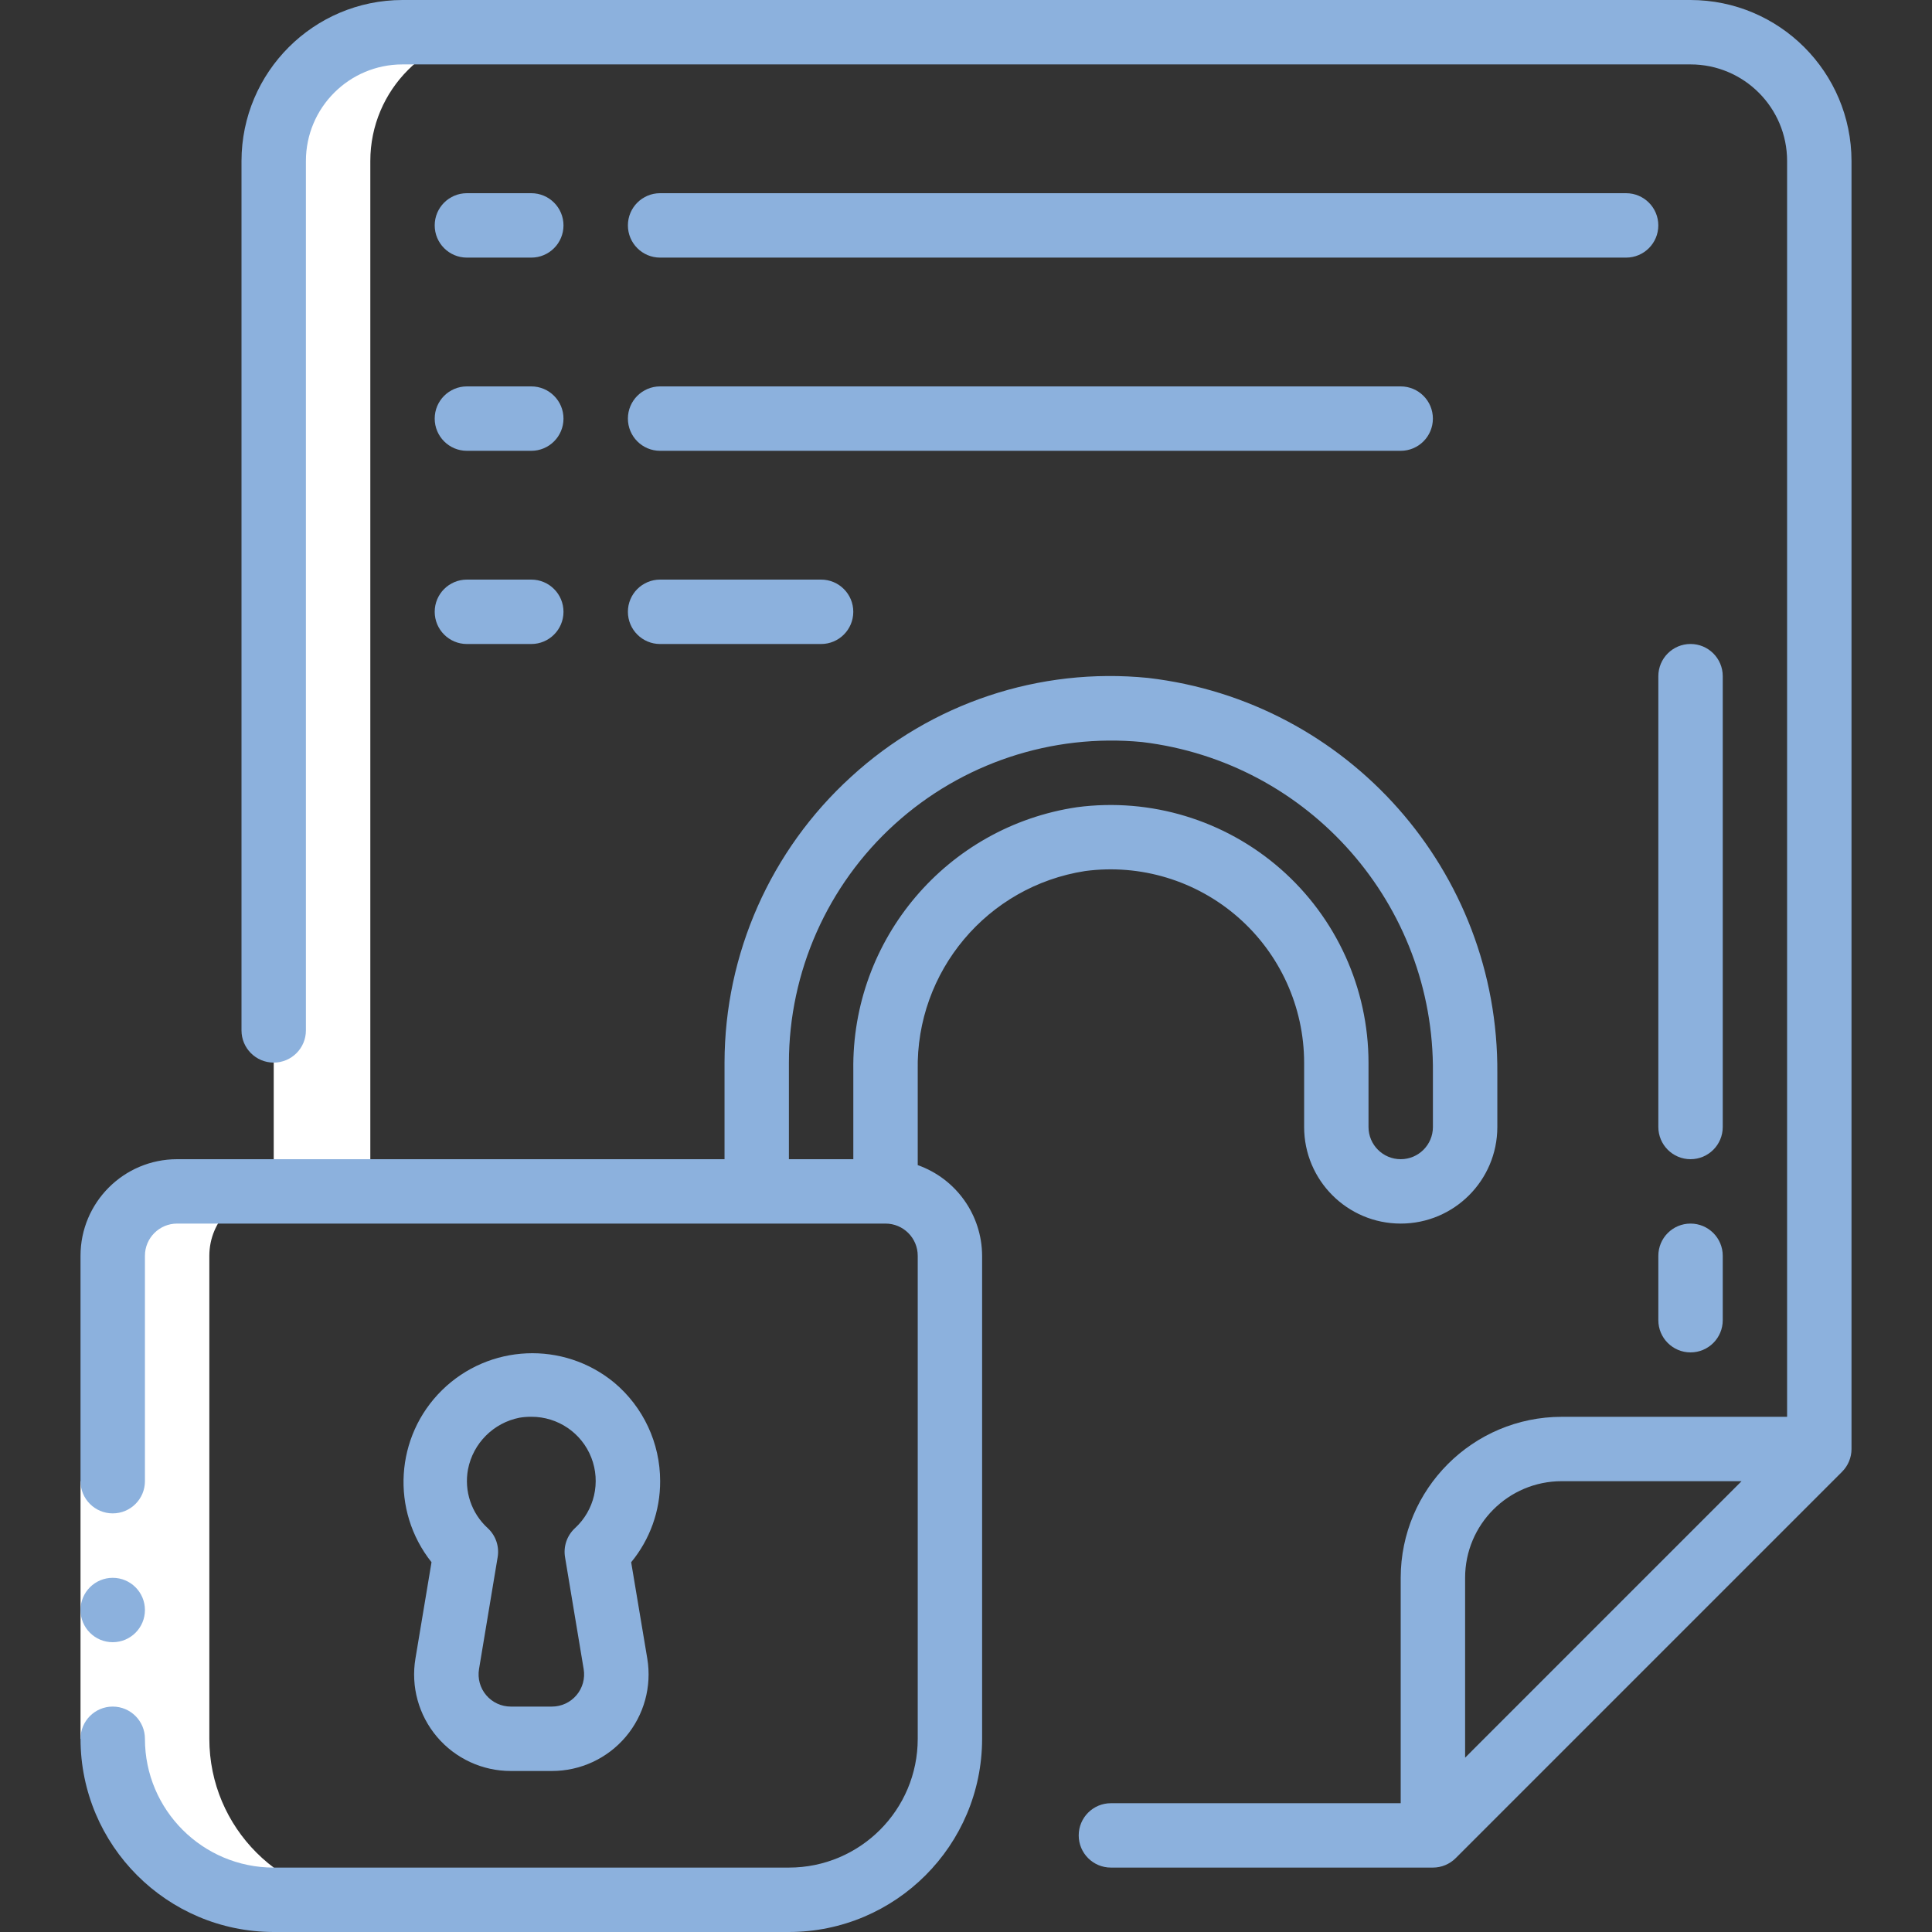 <?xml version="1.0" encoding="UTF-8"?> <svg xmlns="http://www.w3.org/2000/svg" width="65" height="65" viewBox="0 0 65 65" fill="none"><rect x="0" y="0" width="65" height="65" fill="#333333" stroke="none"/><g clip-path="url(#clip0_276_397)"><path d="M9.209 5.417V40.084H12.459V5.417C12.459 3.024 14.399 1.083 16.792 1.083H13.542C11.149 1.083 9.209 3.024 9.209 5.417Z" fill="white"></path><path d="M3.793 42.25V58.5C3.793 59.937 4.364 61.315 5.379 62.33C6.395 63.346 7.773 63.917 9.21 63.917H12.46C9.468 63.917 7.043 61.492 7.043 58.5V42.25C7.043 41.053 8.013 40.084 9.21 40.084H5.96C4.763 40.084 3.793 41.053 3.793 42.25Z" fill="white"></path><path d="M2.709 49.834H4.876V58.5H2.709V49.834Z" fill="white"></path><path d="M47.125 53.083V60.667H37.375C36.777 60.667 36.292 61.152 36.292 61.75C36.292 62.348 36.777 62.833 37.375 62.833H48.208C48.496 62.833 48.771 62.719 48.974 62.516L61.974 49.516C62.177 49.313 62.292 49.037 62.292 48.75V5.417C62.288 2.427 59.865 0.004 56.875 0H13.542C10.552 0.004 8.129 2.427 8.125 5.417V34.667C8.125 35.265 8.61 35.75 9.208 35.75C9.807 35.75 10.292 35.265 10.292 34.667V5.417C10.292 3.622 11.747 2.167 13.542 2.167H56.875C58.67 2.167 60.125 3.622 60.125 5.417V47.667H52.542C49.552 47.67 47.129 50.093 47.125 53.083ZM52.542 49.833H58.593L49.292 59.135V53.083C49.292 51.288 50.747 49.833 52.542 49.833Z" fill="#8CB1DD"></path><path d="M17.875 6.5H15.708C15.11 6.5 14.625 6.985 14.625 7.583C14.625 8.182 15.11 8.667 15.708 8.667H17.875C18.473 8.667 18.958 8.182 18.958 7.583C18.958 6.985 18.473 6.5 17.875 6.5Z" fill="#8CB1DD"></path><path d="M55.792 7.583C55.792 6.985 55.307 6.5 54.708 6.5H22.208C21.61 6.5 21.125 6.985 21.125 7.583C21.125 8.182 21.61 8.667 22.208 8.667H54.708C55.307 8.667 55.792 8.182 55.792 7.583Z" fill="#8CB1DD"></path><path d="M17.875 13H15.708C15.11 13 14.625 13.485 14.625 14.083C14.625 14.682 15.11 15.167 15.708 15.167H17.875C18.473 15.167 18.958 14.682 18.958 14.083C18.958 13.485 18.473 13 17.875 13Z" fill="#8CB1DD"></path><path d="M48.208 14.083C48.208 13.485 47.723 13 47.125 13H22.208C21.61 13 21.125 13.485 21.125 14.083C21.125 14.682 21.61 15.167 22.208 15.167H47.125C47.723 15.167 48.208 14.682 48.208 14.083Z" fill="#8CB1DD"></path><path d="M17.875 19.5H15.708C15.11 19.5 14.625 19.985 14.625 20.583C14.625 21.182 15.11 21.667 15.708 21.667H17.875C18.473 21.667 18.958 21.182 18.958 20.583C18.958 19.985 18.473 19.5 17.875 19.5Z" fill="#8CB1DD"></path><path d="M22.208 19.5C21.61 19.5 21.125 19.985 21.125 20.583C21.125 21.182 21.61 21.667 22.208 21.667H27.625C28.223 21.667 28.708 21.182 28.708 20.583C28.708 19.985 28.223 19.5 27.625 19.5H22.208Z" fill="#8CB1DD"></path><path d="M57.96 22.75C57.96 22.151 57.475 21.666 56.876 21.666C56.278 21.666 55.793 22.151 55.793 22.75V37.916C55.793 38.515 56.278 39 56.876 39C57.475 39 57.96 38.515 57.96 37.916V22.75Z" fill="#8CB1DD"></path><path d="M56.876 41.166C56.278 41.166 55.793 41.651 55.793 42.25V44.416C55.793 45.015 56.278 45.5 56.876 45.5C57.475 45.5 57.96 45.015 57.96 44.416V42.25C57.96 41.651 57.475 41.166 56.876 41.166Z" fill="#8CB1DD"></path><path d="M3.792 55.25C4.391 55.25 4.876 54.765 4.876 54.167C4.876 53.569 4.391 53.084 3.792 53.084C3.194 53.084 2.709 53.569 2.709 54.167C2.709 54.765 3.194 55.25 3.792 55.25Z" fill="#8CB1DD"></path><path d="M9.209 65H26.542C30.131 64.996 33.039 62.088 33.042 58.5V42.25C33.037 40.877 32.169 39.657 30.876 39.199V36.014C30.809 32.683 33.216 29.816 36.509 29.305C38.367 29.058 40.241 29.625 41.652 30.859C43.063 32.093 43.873 33.875 43.876 35.75V37.916C43.876 39.711 45.331 41.166 47.126 41.166C48.921 41.166 50.376 39.711 50.376 37.916V36.099C50.423 29.32 45.359 23.592 38.626 22.808C34.972 22.442 31.336 23.654 28.632 26.137C25.926 28.602 24.381 32.09 24.376 35.75V39H5.959C4.164 39 2.709 40.455 2.709 42.25V49.833C2.709 50.431 3.194 50.916 3.792 50.916C4.391 50.916 4.876 50.431 4.876 49.833V42.25C4.876 41.651 5.361 41.166 5.959 41.166H29.792C30.391 41.166 30.876 41.651 30.876 42.25V58.5C30.876 60.893 28.936 62.833 26.542 62.833H9.209C6.816 62.833 4.876 60.893 4.876 58.5C4.876 57.901 4.391 57.416 3.792 57.416C3.194 57.416 2.709 57.901 2.709 58.5C2.713 62.088 5.621 64.996 9.209 65ZM26.542 35.75C26.546 32.696 27.837 29.784 30.099 27.731C32.361 25.679 35.383 24.674 38.423 24.965C44.047 25.637 48.264 30.435 48.209 36.099V37.916C48.209 38.515 47.724 39 47.126 39C46.527 39 46.042 38.515 46.042 37.916V35.75C46.039 33.254 44.962 30.88 43.085 29.235C41.208 27.59 38.713 26.832 36.238 27.157C31.863 27.805 28.644 31.592 28.709 36.014V39H26.542V35.75Z" fill="#8CB1DD"></path><path d="M20.664 46.516C18.952 45.106 16.453 45.217 14.871 46.771C13.29 48.326 13.138 50.823 14.518 52.559L13.977 55.799C13.819 56.742 14.085 57.706 14.703 58.435C15.321 59.164 16.229 59.584 17.184 59.583H18.569C19.524 59.584 20.432 59.164 21.05 58.435C21.668 57.706 21.934 56.742 21.777 55.799L21.235 52.56C21.868 51.792 22.213 50.828 22.21 49.833C22.211 48.553 21.645 47.338 20.664 46.516ZM19.01 52.389L19.637 56.155C19.689 56.469 19.601 56.791 19.395 57.033C19.189 57.276 18.887 57.416 18.569 57.416H17.184C16.866 57.416 16.564 57.276 16.358 57.033C16.152 56.791 16.064 56.469 16.116 56.155L16.743 52.389C16.804 52.028 16.679 51.662 16.411 51.414C15.86 50.913 15.608 50.162 15.746 49.43C15.918 48.554 16.603 47.869 17.479 47.697C17.61 47.675 17.743 47.665 17.877 47.666C18.768 47.663 19.57 48.209 19.894 49.039C20.218 49.87 19.999 50.814 19.341 51.416C19.074 51.664 18.95 52.029 19.01 52.389Z" fill="#8CB1DD"></path></g><defs><clipPath id="clip0_276_397"><rect width="65" height="65" fill="white"></rect></clipPath></defs></svg> 